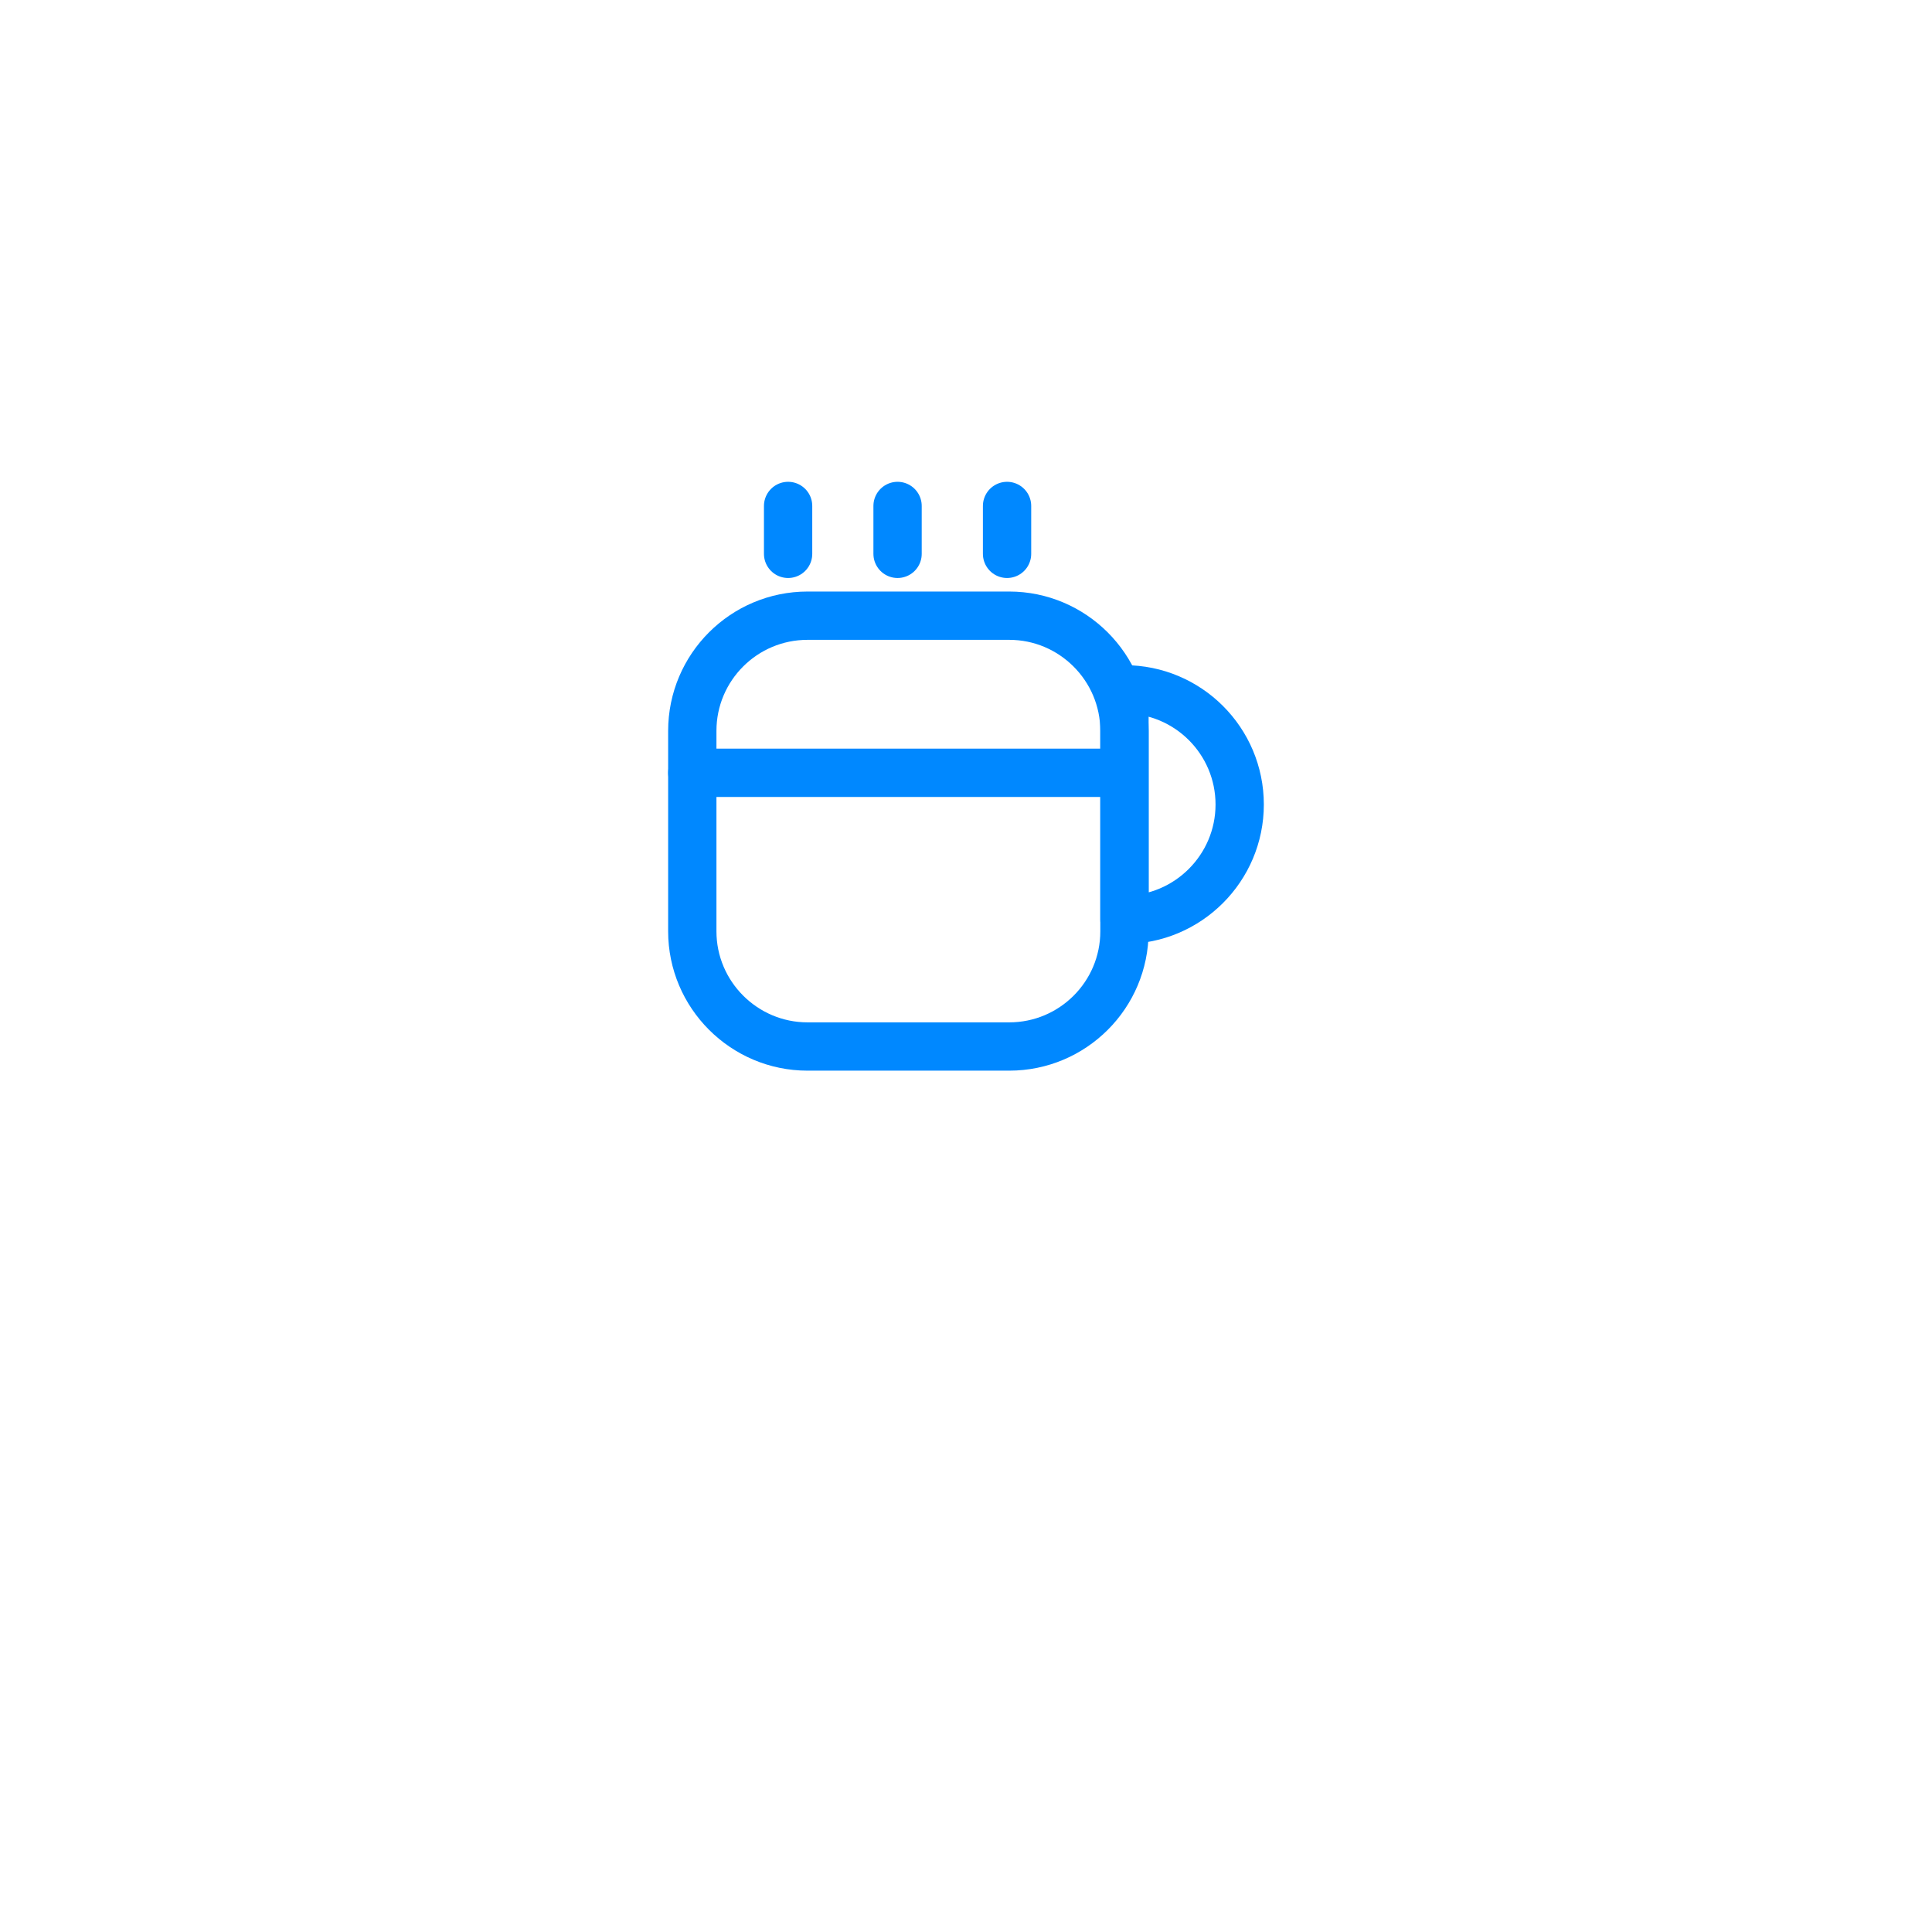 <?xml version="1.0" encoding="UTF-8"?> <svg xmlns="http://www.w3.org/2000/svg" width="100" height="100" viewBox="0 0 100 100" fill="none"> <g filter="url(#filter0_d_346_1053)"> <rect x="20" y="10" width="60" height="60" rx="10" fill="white"></rect> </g> <path d="M58.202 37.833V48.203C58.202 51.503 55.525 54.167 52.238 54.167H41.797C38.511 54.167 35.833 51.489 35.833 48.203V37.833C35.833 34.532 38.511 31.868 41.797 31.868H52.238C55.525 31.868 58.202 34.546 58.202 37.833Z" stroke="#0088FF" stroke-width="2.5" stroke-linecap="round" stroke-linejoin="round"></path> <path d="M40.792 28.667V26.188" stroke="#0088FF" stroke-width="2.5" stroke-linecap="round" stroke-linejoin="round"></path> <path d="M46.458 28.667V26.188" stroke="#0088FF" stroke-width="2.5" stroke-linecap="round" stroke-linejoin="round"></path> <path d="M52.125 28.667V26.188" stroke="#0088FF" stroke-width="2.5" stroke-linecap="round" stroke-linejoin="round"></path> <path d="M64.166 41.643C64.166 44.93 61.489 47.608 58.202 47.608V35.679C61.489 35.679 64.166 38.343 64.166 41.643Z" stroke="#0088FF" stroke-width="2.5" stroke-linecap="round" stroke-linejoin="round"></path> <path d="M35.833 40H57.806" stroke="#0088FF" stroke-width="2.5" stroke-linecap="round" stroke-linejoin="round"></path> <defs> <filter id="filter0_d_346_1053" x="0" y="0" width="100" height="100" filterUnits="userSpaceOnUse" color-interpolation-filters="sRGB"> <feFlood flood-opacity="0" result="BackgroundImageFix"></feFlood> <feColorMatrix in="SourceAlpha" type="matrix" values="0 0 0 0 0 0 0 0 0 0 0 0 0 0 0 0 0 0 127 0" result="hardAlpha"></feColorMatrix> <feOffset dy="10"></feOffset> <feGaussianBlur stdDeviation="10"></feGaussianBlur> <feComposite in2="hardAlpha" operator="out"></feComposite> <feColorMatrix type="matrix" values="0 0 0 0 0.18 0 0 0 0 0.522 0 0 0 0 0.996 0 0 0 0.35 0"></feColorMatrix> <feBlend mode="normal" in2="BackgroundImageFix" result="effect1_dropShadow_346_1053"></feBlend> <feBlend mode="normal" in="SourceGraphic" in2="effect1_dropShadow_346_1053" result="shape"></feBlend> </filter> </defs> </svg> 